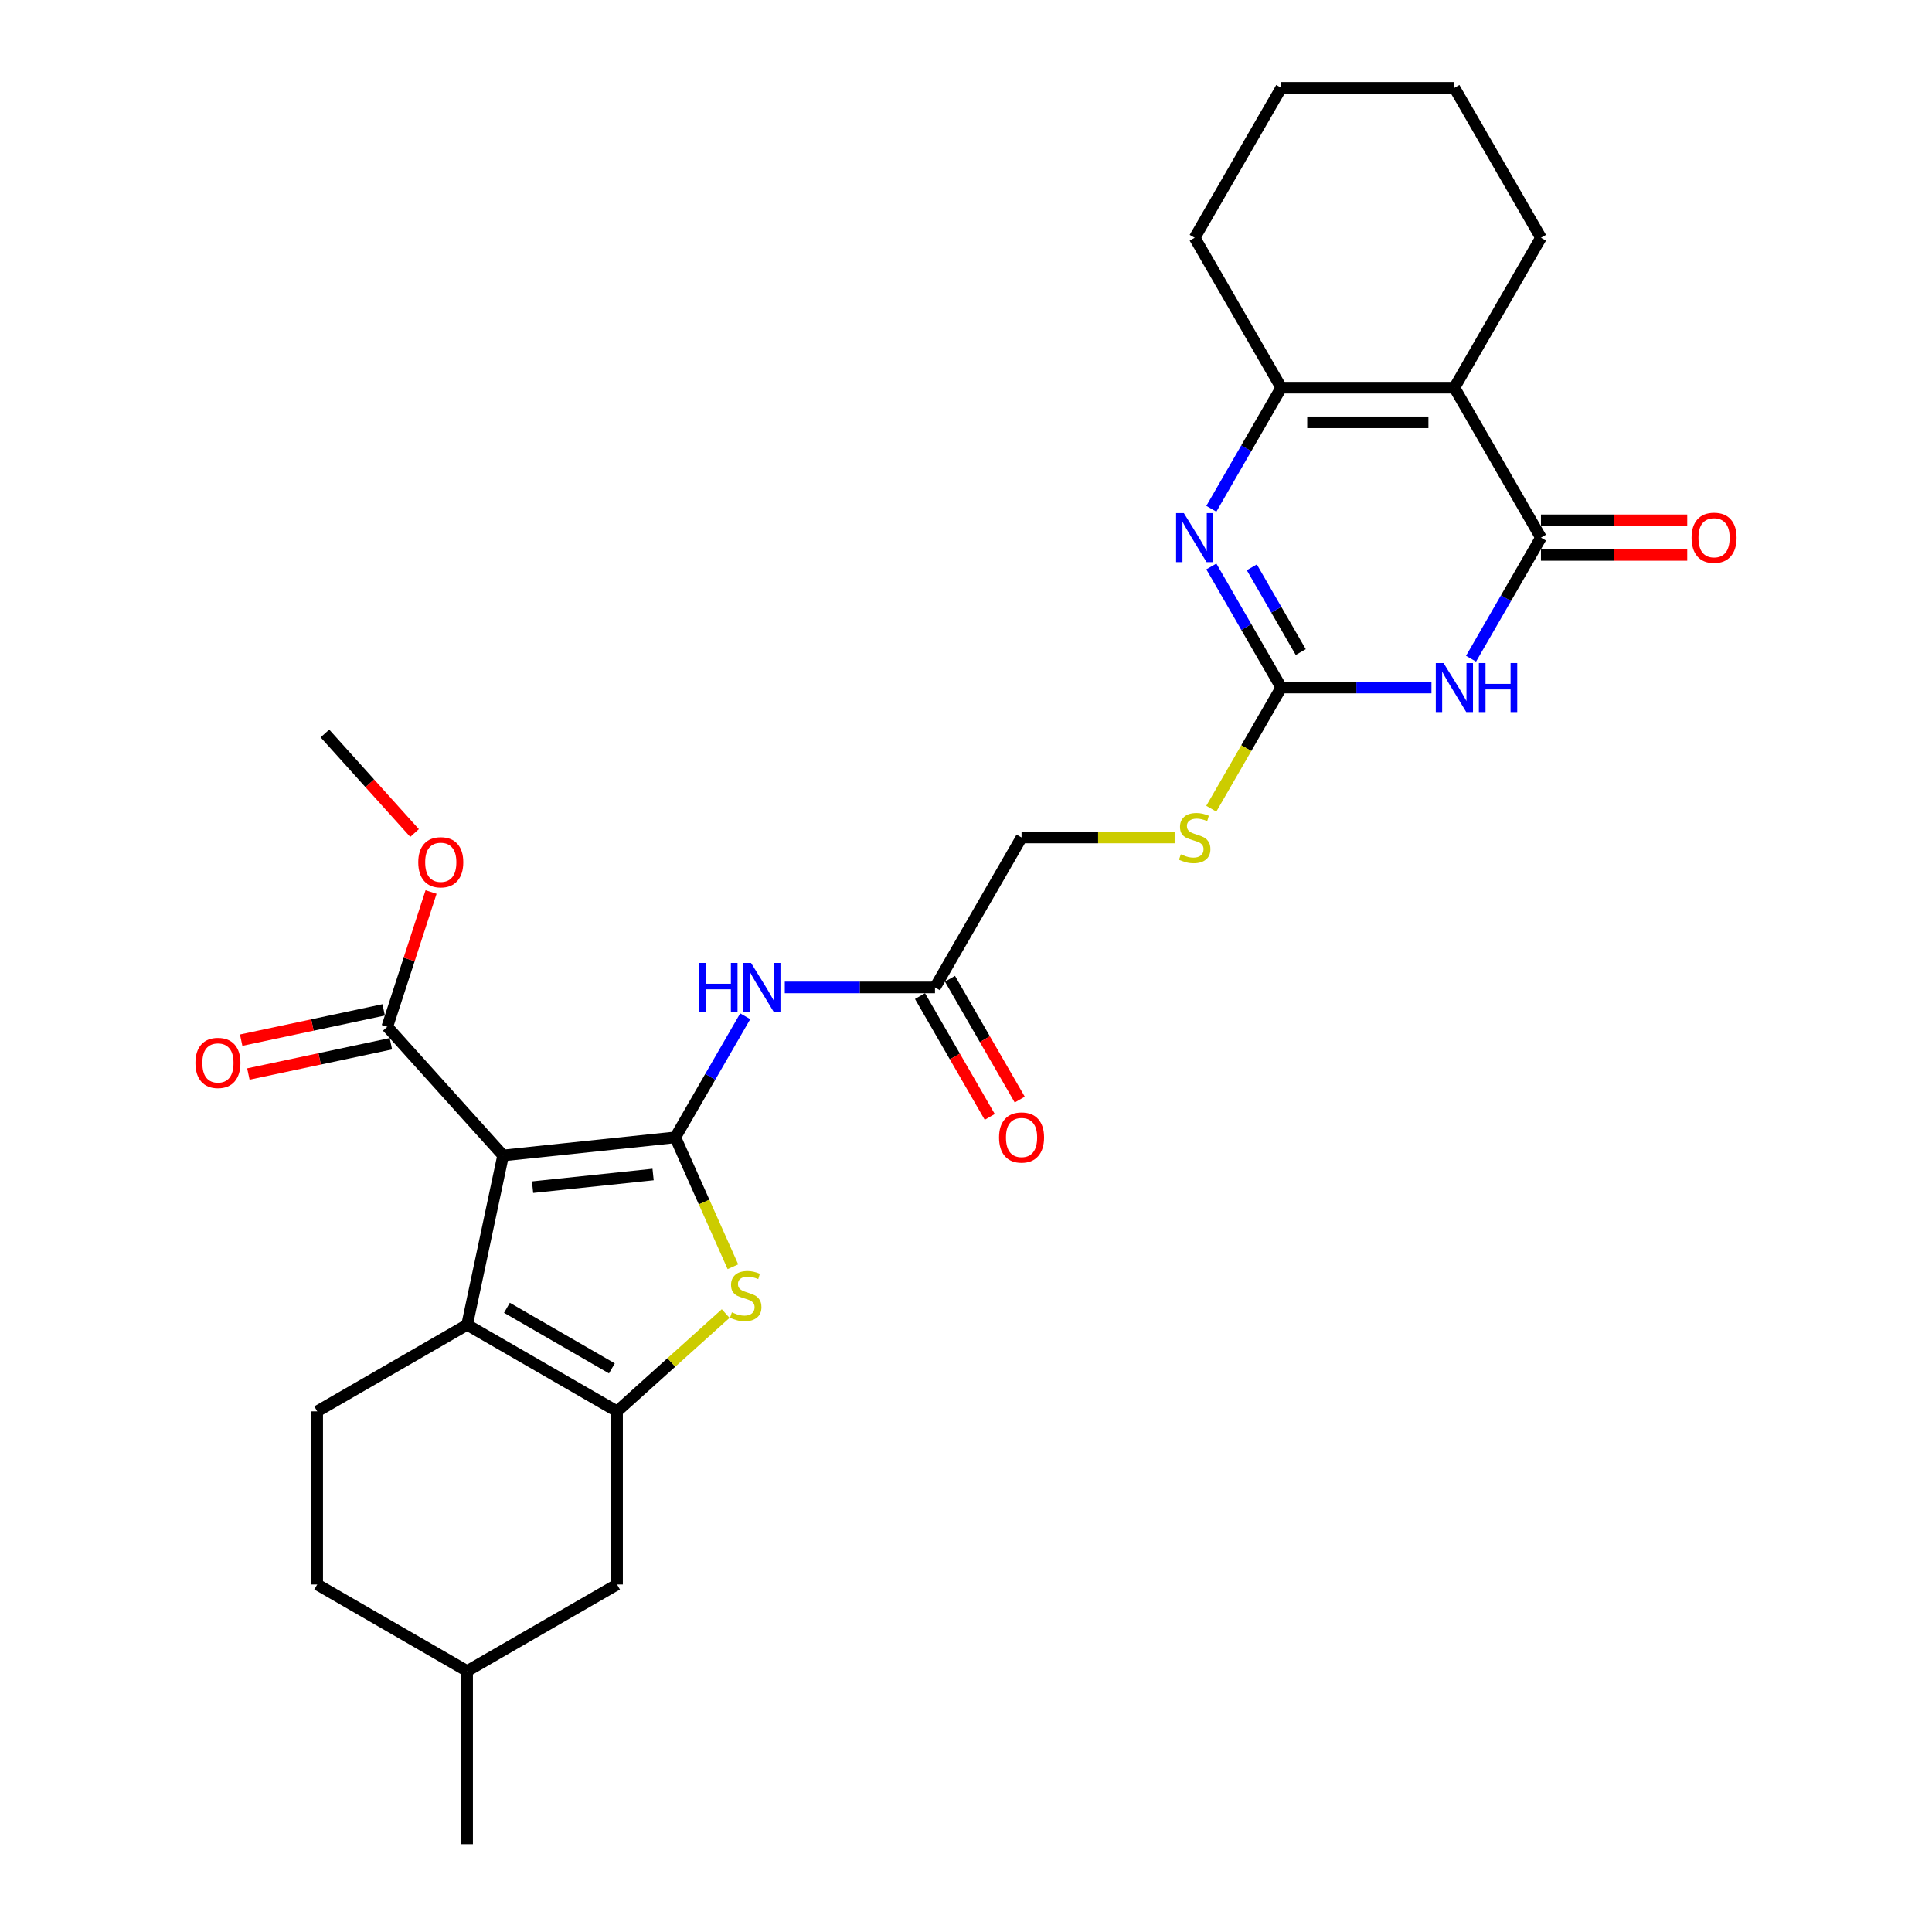 <?xml version='1.0' encoding='iso-8859-1'?>
<svg version='1.1' baseProfile='full'
              xmlns='http://www.w3.org/2000/svg'
                      xmlns:rdkit='http://www.rdkit.org/xml'
                      xmlns:xlink='http://www.w3.org/1999/xlink'
                  xml:space='preserve'
width='1000px' height='1000px' viewBox='0 0 1000 1000'>
<!-- END OF HEADER -->
<rect style='opacity:1.0;fill:#FFFFFF;stroke:none' width='1000' height='1000' x='0' y='0'> </rect>
<path class='bond-0' d='M 349.534,588.693 L 260.414,598.06' style='fill:none;fill-rule:evenodd;stroke:#000000;stroke-width:6px;stroke-linecap:butt;stroke-linejoin:miter;stroke-opacity:1' />
<path class='bond-0' d='M 338.039,607.922 L 275.655,614.479' style='fill:none;fill-rule:evenodd;stroke:#000000;stroke-width:6px;stroke-linecap:butt;stroke-linejoin:miter;stroke-opacity:1' />
<path class='bond-6' d='M 349.534,588.693 L 364.443,622.178' style='fill:none;fill-rule:evenodd;stroke:#000000;stroke-width:6px;stroke-linecap:butt;stroke-linejoin:miter;stroke-opacity:1' />
<path class='bond-6' d='M 364.443,622.178 L 379.351,655.663' style='fill:none;fill-rule:evenodd;stroke:#CCCC00;stroke-width:6px;stroke-linecap:butt;stroke-linejoin:miter;stroke-opacity:1' />
<path class='bond-10' d='M 349.534,588.693 L 367.627,557.354' style='fill:none;fill-rule:evenodd;stroke:#000000;stroke-width:6px;stroke-linecap:butt;stroke-linejoin:miter;stroke-opacity:1' />
<path class='bond-10' d='M 367.627,557.354 L 385.72,526.016' style='fill:none;fill-rule:evenodd;stroke:#0000FF;stroke-width:6px;stroke-linecap:butt;stroke-linejoin:miter;stroke-opacity:1' />
<path class='bond-2' d='M 260.414,598.06 L 241.783,685.712' style='fill:none;fill-rule:evenodd;stroke:#000000;stroke-width:6px;stroke-linecap:butt;stroke-linejoin:miter;stroke-opacity:1' />
<path class='bond-11' d='M 260.414,598.06 L 200.452,531.466' style='fill:none;fill-rule:evenodd;stroke:#000000;stroke-width:6px;stroke-linecap:butt;stroke-linejoin:miter;stroke-opacity:1' />
<path class='bond-1' d='M 740.919,355.876 L 702.046,355.876' style='fill:none;fill-rule:evenodd;stroke:#0000FF;stroke-width:6px;stroke-linecap:butt;stroke-linejoin:miter;stroke-opacity:1' />
<path class='bond-1' d='M 702.046,355.876 L 663.173,355.876' style='fill:none;fill-rule:evenodd;stroke:#000000;stroke-width:6px;stroke-linecap:butt;stroke-linejoin:miter;stroke-opacity:1' />
<path class='bond-4' d='M 761.403,340.947 L 779.496,309.609' style='fill:none;fill-rule:evenodd;stroke:#0000FF;stroke-width:6px;stroke-linecap:butt;stroke-linejoin:miter;stroke-opacity:1' />
<path class='bond-4' d='M 779.496,309.609 L 797.589,278.271' style='fill:none;fill-rule:evenodd;stroke:#000000;stroke-width:6px;stroke-linecap:butt;stroke-linejoin:miter;stroke-opacity:1' />
<path class='bond-13' d='M 241.783,685.712 L 164.177,730.518' style='fill:none;fill-rule:evenodd;stroke:#000000;stroke-width:6px;stroke-linecap:butt;stroke-linejoin:miter;stroke-opacity:1' />
<path class='bond-29' d='M 241.783,685.712 L 319.388,730.518' style='fill:none;fill-rule:evenodd;stroke:#000000;stroke-width:6px;stroke-linecap:butt;stroke-linejoin:miter;stroke-opacity:1' />
<path class='bond-29' d='M 262.385,676.912 L 316.709,708.276' style='fill:none;fill-rule:evenodd;stroke:#000000;stroke-width:6px;stroke-linecap:butt;stroke-linejoin:miter;stroke-opacity:1' />
<path class='bond-3' d='M 319.388,730.518 L 347.497,705.209' style='fill:none;fill-rule:evenodd;stroke:#000000;stroke-width:6px;stroke-linecap:butt;stroke-linejoin:miter;stroke-opacity:1' />
<path class='bond-3' d='M 347.497,705.209 L 375.605,679.9' style='fill:none;fill-rule:evenodd;stroke:#CCCC00;stroke-width:6px;stroke-linecap:butt;stroke-linejoin:miter;stroke-opacity:1' />
<path class='bond-15' d='M 319.388,730.518 L 319.388,820.129' style='fill:none;fill-rule:evenodd;stroke:#000000;stroke-width:6px;stroke-linecap:butt;stroke-linejoin:miter;stroke-opacity:1' />
<path class='bond-16' d='M 797.589,287.232 L 835.45,287.232' style='fill:none;fill-rule:evenodd;stroke:#000000;stroke-width:6px;stroke-linecap:butt;stroke-linejoin:miter;stroke-opacity:1' />
<path class='bond-16' d='M 835.45,287.232 L 873.311,287.232' style='fill:none;fill-rule:evenodd;stroke:#FF0000;stroke-width:6px;stroke-linecap:butt;stroke-linejoin:miter;stroke-opacity:1' />
<path class='bond-16' d='M 797.589,269.31 L 835.45,269.31' style='fill:none;fill-rule:evenodd;stroke:#000000;stroke-width:6px;stroke-linecap:butt;stroke-linejoin:miter;stroke-opacity:1' />
<path class='bond-16' d='M 835.45,269.31 L 873.311,269.31' style='fill:none;fill-rule:evenodd;stroke:#FF0000;stroke-width:6px;stroke-linecap:butt;stroke-linejoin:miter;stroke-opacity:1' />
<path class='bond-31' d='M 797.589,278.271 L 752.784,200.665' style='fill:none;fill-rule:evenodd;stroke:#000000;stroke-width:6px;stroke-linecap:butt;stroke-linejoin:miter;stroke-opacity:1' />
<path class='bond-5' d='M 752.784,200.665 L 663.173,200.665' style='fill:none;fill-rule:evenodd;stroke:#000000;stroke-width:6px;stroke-linecap:butt;stroke-linejoin:miter;stroke-opacity:1' />
<path class='bond-5' d='M 739.342,218.588 L 676.614,218.588' style='fill:none;fill-rule:evenodd;stroke:#000000;stroke-width:6px;stroke-linecap:butt;stroke-linejoin:miter;stroke-opacity:1' />
<path class='bond-20' d='M 752.784,200.665 L 797.589,123.06' style='fill:none;fill-rule:evenodd;stroke:#000000;stroke-width:6px;stroke-linecap:butt;stroke-linejoin:miter;stroke-opacity:1' />
<path class='bond-7' d='M 663.173,355.876 L 645.069,387.232' style='fill:none;fill-rule:evenodd;stroke:#000000;stroke-width:6px;stroke-linecap:butt;stroke-linejoin:miter;stroke-opacity:1' />
<path class='bond-7' d='M 645.069,387.232 L 626.966,418.588' style='fill:none;fill-rule:evenodd;stroke:#CCCC00;stroke-width:6px;stroke-linecap:butt;stroke-linejoin:miter;stroke-opacity:1' />
<path class='bond-8' d='M 663.173,355.876 L 645.08,324.538' style='fill:none;fill-rule:evenodd;stroke:#000000;stroke-width:6px;stroke-linecap:butt;stroke-linejoin:miter;stroke-opacity:1' />
<path class='bond-8' d='M 645.08,324.538 L 626.987,293.2' style='fill:none;fill-rule:evenodd;stroke:#0000FF;stroke-width:6px;stroke-linecap:butt;stroke-linejoin:miter;stroke-opacity:1' />
<path class='bond-8' d='M 673.266,337.514 L 660.601,315.577' style='fill:none;fill-rule:evenodd;stroke:#000000;stroke-width:6px;stroke-linecap:butt;stroke-linejoin:miter;stroke-opacity:1' />
<path class='bond-8' d='M 660.601,315.577 L 647.936,293.64' style='fill:none;fill-rule:evenodd;stroke:#0000FF;stroke-width:6px;stroke-linecap:butt;stroke-linejoin:miter;stroke-opacity:1' />
<path class='bond-9' d='M 626.987,263.342 L 645.08,232.004' style='fill:none;fill-rule:evenodd;stroke:#0000FF;stroke-width:6px;stroke-linecap:butt;stroke-linejoin:miter;stroke-opacity:1' />
<path class='bond-9' d='M 645.08,232.004 L 663.173,200.665' style='fill:none;fill-rule:evenodd;stroke:#000000;stroke-width:6px;stroke-linecap:butt;stroke-linejoin:miter;stroke-opacity:1' />
<path class='bond-24' d='M 663.173,200.665 L 618.367,123.06' style='fill:none;fill-rule:evenodd;stroke:#000000;stroke-width:6px;stroke-linecap:butt;stroke-linejoin:miter;stroke-opacity:1' />
<path class='bond-12' d='M 406.204,511.087 L 445.077,511.087' style='fill:none;fill-rule:evenodd;stroke:#0000FF;stroke-width:6px;stroke-linecap:butt;stroke-linejoin:miter;stroke-opacity:1' />
<path class='bond-12' d='M 445.077,511.087 L 483.951,511.087' style='fill:none;fill-rule:evenodd;stroke:#000000;stroke-width:6px;stroke-linecap:butt;stroke-linejoin:miter;stroke-opacity:1' />
<path class='bond-17' d='M 198.589,522.7 L 161.708,530.54' style='fill:none;fill-rule:evenodd;stroke:#000000;stroke-width:6px;stroke-linecap:butt;stroke-linejoin:miter;stroke-opacity:1' />
<path class='bond-17' d='M 161.708,530.54 L 124.826,538.379' style='fill:none;fill-rule:evenodd;stroke:#FF0000;stroke-width:6px;stroke-linecap:butt;stroke-linejoin:miter;stroke-opacity:1' />
<path class='bond-17' d='M 202.316,540.231 L 165.434,548.07' style='fill:none;fill-rule:evenodd;stroke:#000000;stroke-width:6px;stroke-linecap:butt;stroke-linejoin:miter;stroke-opacity:1' />
<path class='bond-17' d='M 165.434,548.07 L 128.552,555.91' style='fill:none;fill-rule:evenodd;stroke:#FF0000;stroke-width:6px;stroke-linecap:butt;stroke-linejoin:miter;stroke-opacity:1' />
<path class='bond-21' d='M 200.452,531.466 L 211.785,496.586' style='fill:none;fill-rule:evenodd;stroke:#000000;stroke-width:6px;stroke-linecap:butt;stroke-linejoin:miter;stroke-opacity:1' />
<path class='bond-21' d='M 211.785,496.586 L 223.118,461.707' style='fill:none;fill-rule:evenodd;stroke:#FF0000;stroke-width:6px;stroke-linecap:butt;stroke-linejoin:miter;stroke-opacity:1' />
<path class='bond-18' d='M 476.19,515.568 L 494.242,546.834' style='fill:none;fill-rule:evenodd;stroke:#000000;stroke-width:6px;stroke-linecap:butt;stroke-linejoin:miter;stroke-opacity:1' />
<path class='bond-18' d='M 494.242,546.834 L 512.293,578.101' style='fill:none;fill-rule:evenodd;stroke:#FF0000;stroke-width:6px;stroke-linecap:butt;stroke-linejoin:miter;stroke-opacity:1' />
<path class='bond-18' d='M 491.711,506.607 L 509.763,537.873' style='fill:none;fill-rule:evenodd;stroke:#000000;stroke-width:6px;stroke-linecap:butt;stroke-linejoin:miter;stroke-opacity:1' />
<path class='bond-18' d='M 509.763,537.873 L 527.815,569.139' style='fill:none;fill-rule:evenodd;stroke:#FF0000;stroke-width:6px;stroke-linecap:butt;stroke-linejoin:miter;stroke-opacity:1' />
<path class='bond-19' d='M 483.951,511.087 L 528.756,433.482' style='fill:none;fill-rule:evenodd;stroke:#000000;stroke-width:6px;stroke-linecap:butt;stroke-linejoin:miter;stroke-opacity:1' />
<path class='bond-22' d='M 164.177,730.518 L 164.177,820.129' style='fill:none;fill-rule:evenodd;stroke:#000000;stroke-width:6px;stroke-linecap:butt;stroke-linejoin:miter;stroke-opacity:1' />
<path class='bond-14' d='M 607.99,433.482 L 568.373,433.482' style='fill:none;fill-rule:evenodd;stroke:#CCCC00;stroke-width:6px;stroke-linecap:butt;stroke-linejoin:miter;stroke-opacity:1' />
<path class='bond-14' d='M 568.373,433.482 L 528.756,433.482' style='fill:none;fill-rule:evenodd;stroke:#000000;stroke-width:6px;stroke-linecap:butt;stroke-linejoin:miter;stroke-opacity:1' />
<path class='bond-23' d='M 319.388,820.129 L 241.783,864.934' style='fill:none;fill-rule:evenodd;stroke:#000000;stroke-width:6px;stroke-linecap:butt;stroke-linejoin:miter;stroke-opacity:1' />
<path class='bond-32' d='M 797.589,123.06 L 752.784,45.455' style='fill:none;fill-rule:evenodd;stroke:#000000;stroke-width:6px;stroke-linecap:butt;stroke-linejoin:miter;stroke-opacity:1' />
<path class='bond-25' d='M 214.572,431.168 L 191.377,405.407' style='fill:none;fill-rule:evenodd;stroke:#FF0000;stroke-width:6px;stroke-linecap:butt;stroke-linejoin:miter;stroke-opacity:1' />
<path class='bond-25' d='M 191.377,405.407 L 168.182,379.646' style='fill:none;fill-rule:evenodd;stroke:#000000;stroke-width:6px;stroke-linecap:butt;stroke-linejoin:miter;stroke-opacity:1' />
<path class='bond-30' d='M 164.177,820.129 L 241.783,864.934' style='fill:none;fill-rule:evenodd;stroke:#000000;stroke-width:6px;stroke-linecap:butt;stroke-linejoin:miter;stroke-opacity:1' />
<path class='bond-26' d='M 241.783,864.934 L 241.783,954.545' style='fill:none;fill-rule:evenodd;stroke:#000000;stroke-width:6px;stroke-linecap:butt;stroke-linejoin:miter;stroke-opacity:1' />
<path class='bond-28' d='M 618.367,123.06 L 663.173,45.455' style='fill:none;fill-rule:evenodd;stroke:#000000;stroke-width:6px;stroke-linecap:butt;stroke-linejoin:miter;stroke-opacity:1' />
<path class='bond-27' d='M 752.784,45.455 L 663.173,45.455' style='fill:none;fill-rule:evenodd;stroke:#000000;stroke-width:6px;stroke-linecap:butt;stroke-linejoin:miter;stroke-opacity:1' />
<path  class='atom-2' d='M 747.174 343.187
L 755.49 356.629
Q 756.314 357.955, 757.641 360.357
Q 758.967 362.758, 759.039 362.902
L 759.039 343.187
L 762.408 343.187
L 762.408 368.565
L 758.931 368.565
L 750.006 353.869
Q 748.966 352.148, 747.855 350.177
Q 746.78 348.206, 746.457 347.596
L 746.457 368.565
L 743.16 368.565
L 743.16 343.187
L 747.174 343.187
' fill='#0000FF'/>
<path  class='atom-2' d='M 765.455 343.187
L 768.896 343.187
L 768.896 353.977
L 781.872 353.977
L 781.872 343.187
L 785.313 343.187
L 785.313 368.565
L 781.872 368.565
L 781.872 356.844
L 768.896 356.844
L 768.896 368.565
L 765.455 368.565
L 765.455 343.187
' fill='#0000FF'/>
<path  class='atom-7' d='M 378.813 679.267
Q 379.1 679.374, 380.283 679.876
Q 381.466 680.378, 382.756 680.7
Q 384.082 680.987, 385.373 680.987
Q 387.774 680.987, 389.172 679.84
Q 390.57 678.657, 390.57 676.614
Q 390.57 675.216, 389.853 674.356
Q 389.172 673.496, 388.097 673.03
Q 387.022 672.564, 385.229 672.026
Q 382.971 671.345, 381.609 670.7
Q 380.283 670.055, 379.315 668.692
Q 378.383 667.33, 378.383 665.036
Q 378.383 661.846, 380.534 659.875
Q 382.72 657.903, 387.022 657.903
Q 389.961 657.903, 393.294 659.301
L 392.47 662.061
Q 389.423 660.807, 387.129 660.807
Q 384.656 660.807, 383.294 661.846
Q 381.932 662.85, 381.968 664.606
Q 381.968 665.968, 382.649 666.793
Q 383.366 667.617, 384.369 668.083
Q 385.409 668.549, 387.129 669.087
Q 389.423 669.804, 390.785 670.521
Q 392.147 671.237, 393.115 672.707
Q 394.119 674.141, 394.119 676.614
Q 394.119 680.127, 391.753 682.027
Q 389.423 683.89, 385.516 683.89
Q 383.258 683.89, 381.537 683.389
Q 379.853 682.923, 377.846 682.098
L 378.813 679.267
' fill='#CCCC00'/>
<path  class='atom-9' d='M 612.758 265.582
L 621.073 279.024
Q 621.898 280.35, 623.224 282.751
Q 624.55 285.153, 624.622 285.296
L 624.622 265.582
L 627.991 265.582
L 627.991 290.96
L 624.515 290.96
L 615.589 276.264
Q 614.55 274.543, 613.439 272.572
Q 612.363 270.6, 612.041 269.991
L 612.041 290.96
L 608.743 290.96
L 608.743 265.582
L 612.758 265.582
' fill='#0000FF'/>
<path  class='atom-11' d='M 361.883 498.398
L 365.324 498.398
L 365.324 509.187
L 378.299 509.187
L 378.299 498.398
L 381.74 498.398
L 381.74 523.776
L 378.299 523.776
L 378.299 512.055
L 365.324 512.055
L 365.324 523.776
L 361.883 523.776
L 361.883 498.398
' fill='#0000FF'/>
<path  class='atom-11' d='M 388.73 498.398
L 397.046 511.84
Q 397.87 513.166, 399.197 515.568
Q 400.523 517.969, 400.594 518.113
L 400.594 498.398
L 403.964 498.398
L 403.964 523.776
L 400.487 523.776
L 391.562 509.08
Q 390.522 507.359, 389.411 505.388
Q 388.336 503.416, 388.013 502.807
L 388.013 523.776
L 384.715 523.776
L 384.715 498.398
L 388.73 498.398
' fill='#0000FF'/>
<path  class='atom-15' d='M 611.198 442.192
Q 611.485 442.299, 612.668 442.801
Q 613.851 443.303, 615.141 443.626
Q 616.467 443.912, 617.758 443.912
Q 620.159 443.912, 621.557 442.765
Q 622.955 441.583, 622.955 439.539
Q 622.955 438.142, 622.238 437.281
Q 621.557 436.421, 620.482 435.955
Q 619.407 435.489, 617.614 434.951
Q 615.356 434.27, 613.994 433.625
Q 612.668 432.98, 611.7 431.618
Q 610.768 430.256, 610.768 427.962
Q 610.768 424.772, 612.919 422.8
Q 615.105 420.829, 619.407 420.829
Q 622.346 420.829, 625.679 422.227
L 624.855 424.987
Q 621.808 423.732, 619.514 423.732
Q 617.041 423.732, 615.679 424.772
Q 614.317 425.775, 614.353 427.532
Q 614.353 428.894, 615.034 429.718
Q 615.751 430.542, 616.754 431.008
Q 617.794 431.474, 619.514 432.012
Q 621.808 432.729, 623.17 433.446
Q 624.532 434.163, 625.5 435.632
Q 626.504 437.066, 626.504 439.539
Q 626.504 443.052, 624.138 444.952
Q 621.808 446.816, 617.901 446.816
Q 615.643 446.816, 613.923 446.314
Q 612.238 445.848, 610.231 445.024
L 611.198 442.192
' fill='#CCCC00'/>
<path  class='atom-17' d='M 875.551 278.343
Q 875.551 272.249, 878.562 268.844
Q 881.573 265.439, 887.2 265.439
Q 892.828 265.439, 895.839 268.844
Q 898.85 272.249, 898.85 278.343
Q 898.85 284.508, 895.803 288.021
Q 892.756 291.497, 887.2 291.497
Q 881.609 291.497, 878.562 288.021
Q 875.551 284.544, 875.551 278.343
M 887.2 288.63
Q 891.072 288.63, 893.151 286.049
Q 895.265 283.432, 895.265 278.343
Q 895.265 273.36, 893.151 270.851
Q 891.072 268.306, 887.2 268.306
Q 883.329 268.306, 881.214 270.815
Q 879.135 273.324, 879.135 278.343
Q 879.135 283.468, 881.214 286.049
Q 883.329 288.63, 887.2 288.63
' fill='#FF0000'/>
<path  class='atom-18' d='M 101.15 550.168
Q 101.15 544.075, 104.161 540.67
Q 107.172 537.264, 112.8 537.264
Q 118.427 537.264, 121.438 540.67
Q 124.449 544.075, 124.449 550.168
Q 124.449 556.334, 121.402 559.846
Q 118.356 563.323, 112.8 563.323
Q 107.208 563.323, 104.161 559.846
Q 101.15 556.369, 101.15 550.168
M 112.8 560.456
Q 116.671 560.456, 118.75 557.875
Q 120.865 555.258, 120.865 550.168
Q 120.865 545.186, 118.75 542.677
Q 116.671 540.132, 112.8 540.132
Q 108.928 540.132, 106.814 542.641
Q 104.735 545.15, 104.735 550.168
Q 104.735 555.294, 106.814 557.875
Q 108.928 560.456, 112.8 560.456
' fill='#FF0000'/>
<path  class='atom-19' d='M 517.107 588.764
Q 517.107 582.671, 520.118 579.266
Q 523.129 575.86, 528.756 575.86
Q 534.384 575.86, 537.395 579.266
Q 540.406 582.671, 540.406 588.764
Q 540.406 594.93, 537.359 598.442
Q 534.312 601.919, 528.756 601.919
Q 523.164 601.919, 520.118 598.442
Q 517.107 594.965, 517.107 588.764
M 528.756 599.052
Q 532.627 599.052, 534.706 596.471
Q 536.821 593.854, 536.821 588.764
Q 536.821 583.782, 534.706 581.273
Q 532.627 578.728, 528.756 578.728
Q 524.885 578.728, 522.77 581.237
Q 520.691 583.746, 520.691 588.764
Q 520.691 593.89, 522.77 596.471
Q 524.885 599.052, 528.756 599.052
' fill='#FF0000'/>
<path  class='atom-22' d='M 216.494 446.312
Q 216.494 440.219, 219.505 436.813
Q 222.516 433.408, 228.144 433.408
Q 233.771 433.408, 236.782 436.813
Q 239.793 440.219, 239.793 446.312
Q 239.793 452.477, 236.746 455.99
Q 233.7 459.467, 228.144 459.467
Q 222.552 459.467, 219.505 455.99
Q 216.494 452.513, 216.494 446.312
M 228.144 456.599
Q 232.015 456.599, 234.094 454.019
Q 236.209 451.402, 236.209 446.312
Q 236.209 441.33, 234.094 438.821
Q 232.015 436.276, 228.144 436.276
Q 224.273 436.276, 222.158 438.785
Q 220.079 441.294, 220.079 446.312
Q 220.079 451.438, 222.158 454.019
Q 224.273 456.599, 228.144 456.599
' fill='#FF0000'/>
</svg>
